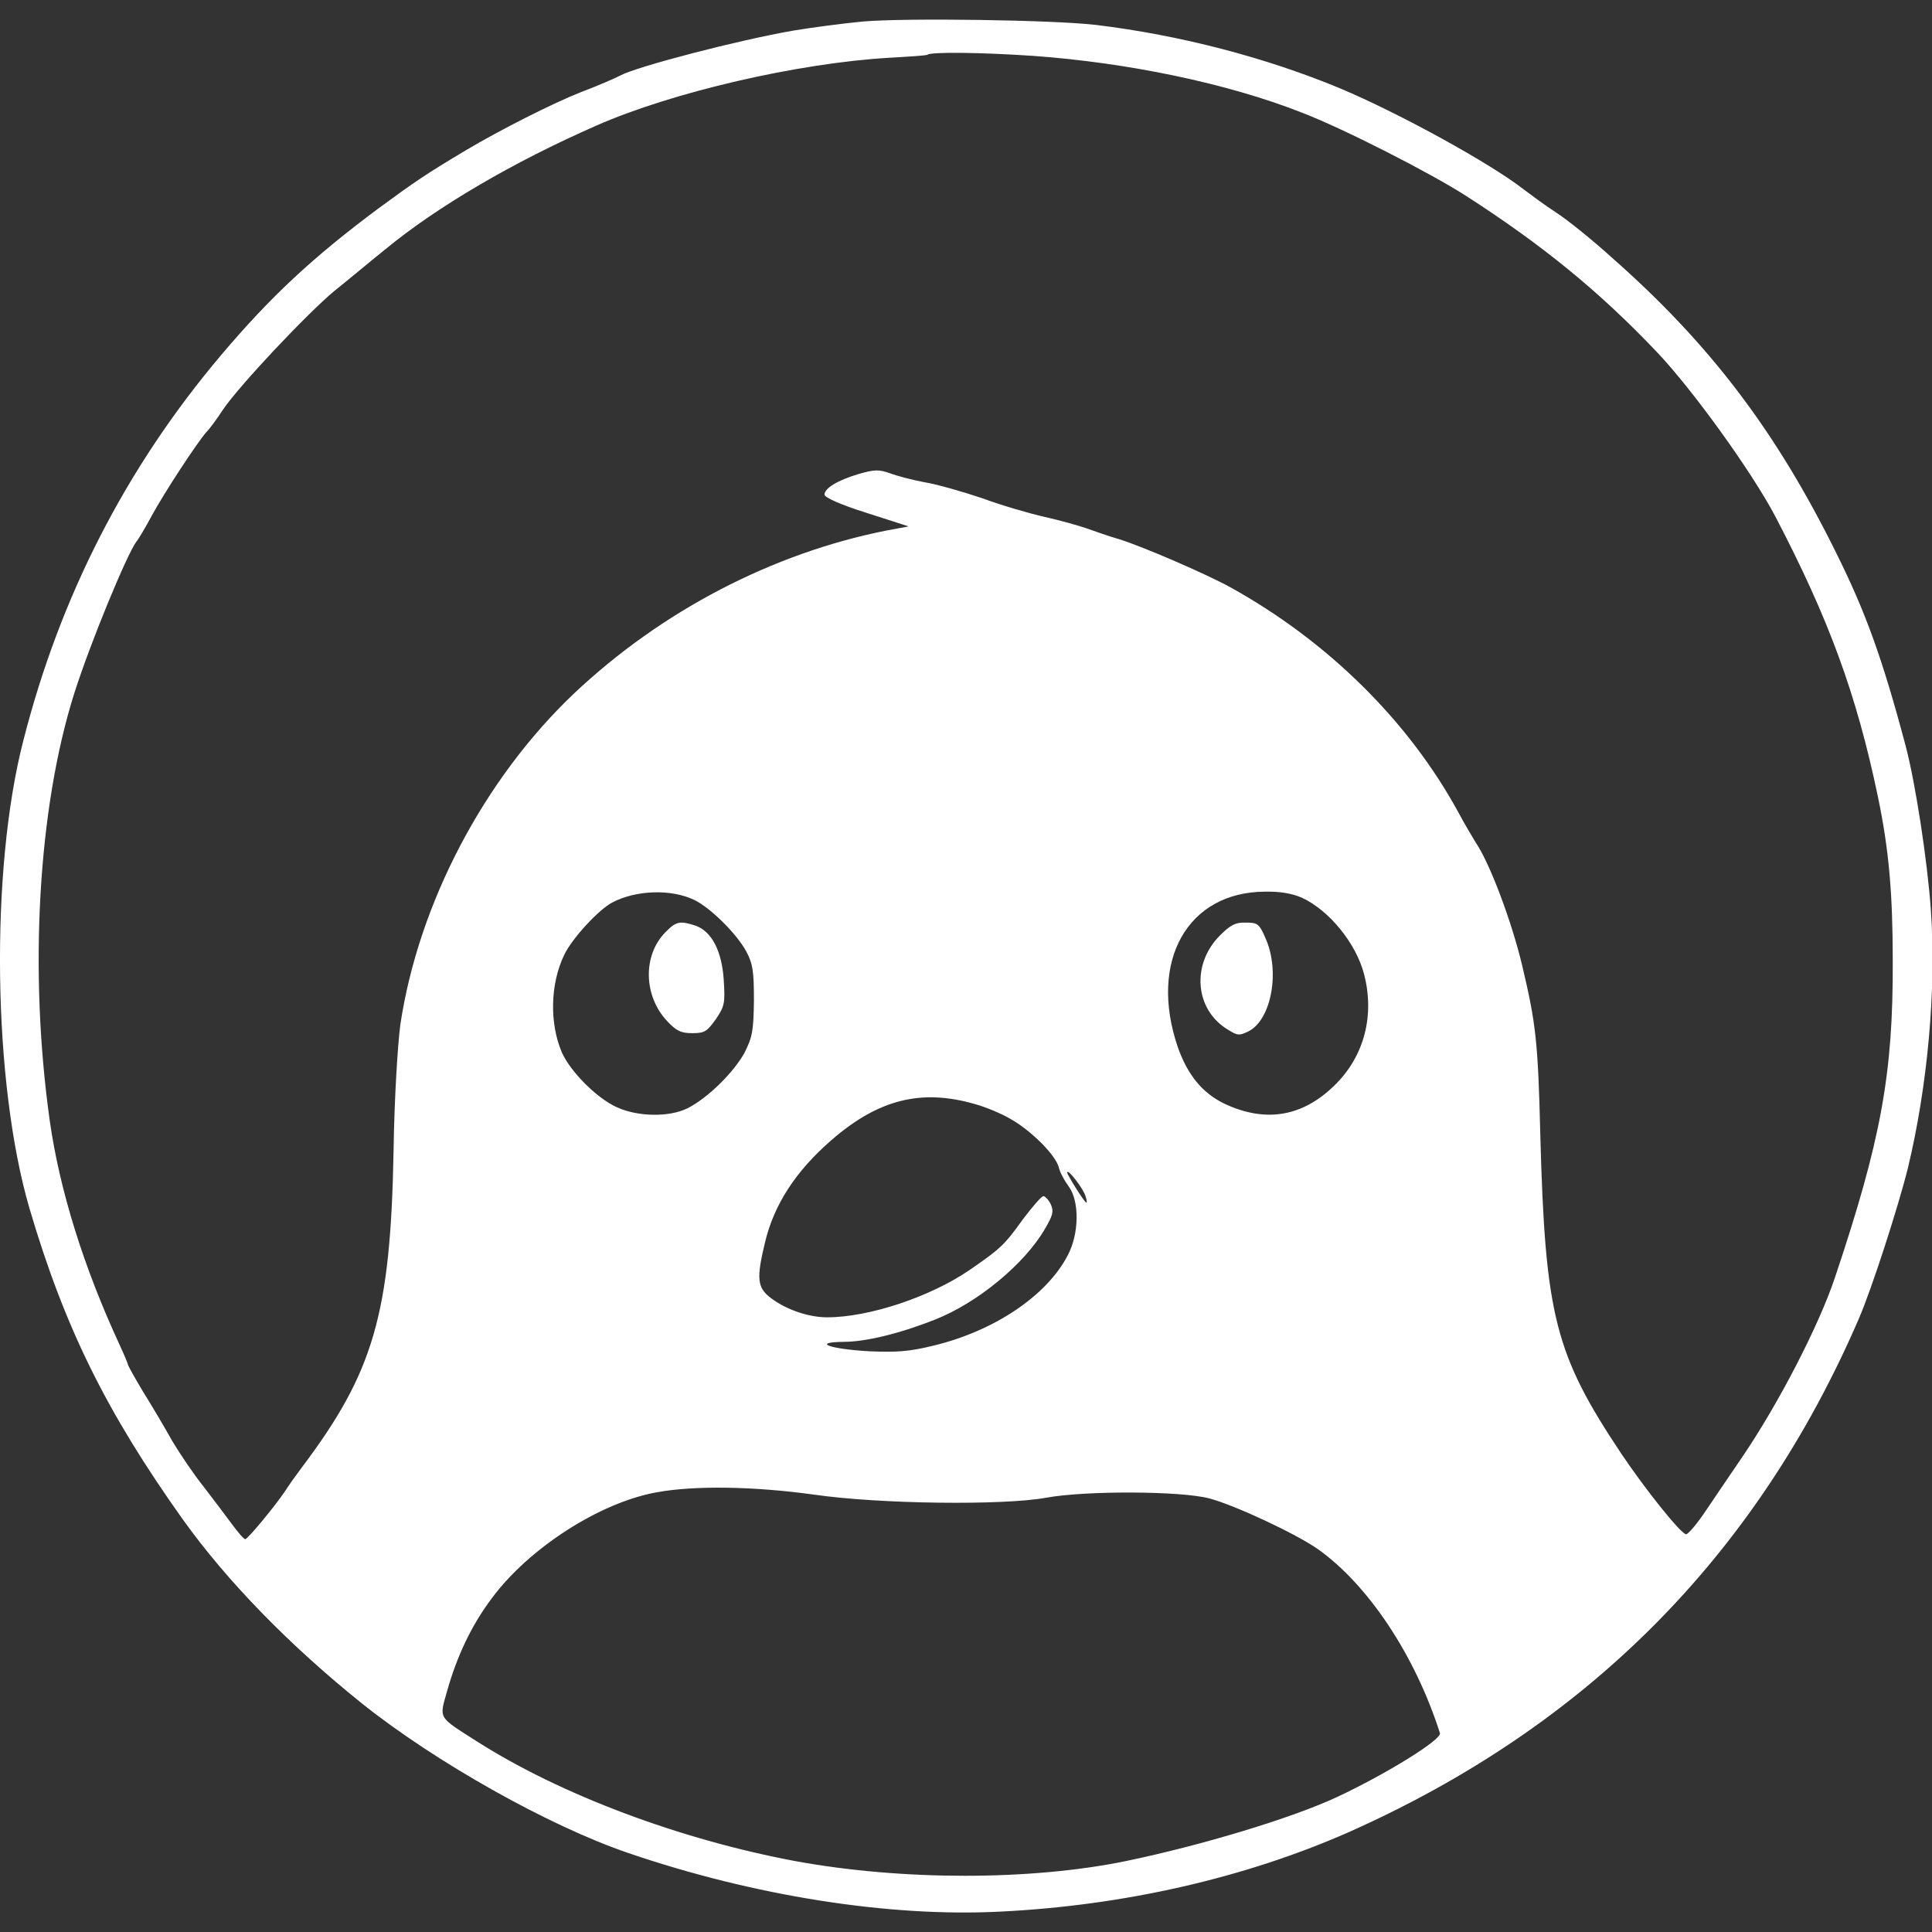 <?xml version="1.0" encoding="utf-8"?>
<!-- Generator: Adobe Illustrator 28.2.0, SVG Export Plug-In . SVG Version: 6.00 Build 0)  -->
<svg version="1.1" id="Layer_1" xmlns="http://www.w3.org/2000/svg" xmlns:xlink="http://www.w3.org/1999/xlink" x="0px" y="0px"
	 viewBox="0 0 512 512" style="enable-background:new 0 0 512 512;" xml:space="preserve">
<rect x="0" y="0" width="512" height="512" fill="#333333" stroke="none"/>
<style type="text/css">
	.st0{fill:#FFFFFF;}
</style>
<path class="st0" d="M228.7,5.7c-5.3,0.5-13.6,1.6-18.4,2.4c-14.5,2.5-41.4,9.5-45.9,11.9c-1.3,0.7-5.9,2.7-10.4,4.4
	c-7.4,2.9-21.6,10.1-30.5,15.4c-10.4,6.2-13.5,8.3-23.3,15.5C82.9,68.2,71.8,78.5,58.6,94.1c-25.2,29.8-42.7,64-52.4,102.1
	c-8.9,34.4-8.1,90.8,1.6,124c9.3,31.6,20.4,54,40.6,82.4c11.8,16.5,28.4,33.5,47.6,48.9c19.3,15.4,49.4,32.4,70.6,39.6
	c33.1,11.3,68.9,17,98.4,15.5c32.8-1.6,64.8-8.9,92.3-21c63.2-28.1,108.1-73.2,135.3-136.1c3.3-7.6,10.3-29.1,13-39.9
	c5.2-21.6,7.6-47.4,6.1-68.4c-0.9-13-4.1-33.8-6.7-43.6c-6.2-23.3-10.6-35.4-18.4-51.1c-15.9-32.2-33.5-55.4-59.4-78.2
	c-5.3-4.8-11.9-10.1-14.7-11.9c-2.8-1.8-6.7-4.7-8.7-6.2c-8.8-6.9-33-20.2-48.7-26.8c-19.5-8.1-42.3-14.1-64.7-16.8
	C279.4,5.3,240.4,4.7,228.7,5.7z M273.7,14.8c25.2,1.8,51.6,7.3,71.2,15c11.2,4.3,34.1,16,43.6,22.1c20.2,13,35.2,25.2,50.6,41.4
	c9.5,10,25.2,31.8,31.4,43.6c14.1,27,21.5,47,27.2,74.4c2.9,13.9,3.9,25.6,3.9,43.5c0.1,29.8-3.1,47.3-15.3,83.7
	c-4.3,12.9-15,33.5-24.5,47.5c-2.7,3.9-6.9,10.2-9.5,14c-2.5,3.8-5,6.7-5.5,6.6c-1.6-0.4-10.7-11.8-17.1-21.3
	c-17.6-26.4-20.2-36.5-21.5-84.4c-0.6-25-1.2-29.8-4.8-45c-2.7-11.4-8.5-27-12.3-32.6c-0.8-1.3-2.9-4.8-4.5-7.8
	C373.4,191.2,352,170,326,155.6c-6.6-3.6-23-10.7-29.4-12.7c-2.8-0.8-6.7-2.2-8.7-2.9c-2-0.7-7-2.1-11-3c-4-0.9-11.6-3.1-16.7-5
	c-5.1-1.7-12-3.7-15.2-4.2c-3.2-0.6-7.4-1.7-9.2-2.4c-2.9-1-4-1-8.2,0.2c-5.7,1.7-9.1,3.8-9.1,5.5c0,0.7,4.1,2.6,11.1,4.8l11.2,3.6
	l-5.9,1.1c-30.2,6-59.6,21.3-82.8,43.2c-23.9,22.7-41.2,55.7-46,87.7c-0.7,5.2-1.6,19.6-1.8,33.5c-0.8,43.3-5.3,58.7-24.4,84
	c-1.5,2-3.5,4.8-4.3,6.1c-2.9,4.3-9.9,12.7-10.6,12.8c-0.4,0-2-1.9-3.7-4.2c-1.7-2.3-5-6.7-7.4-9.8c-2.5-3.1-6.2-8.6-8.3-12.1
	c-2-3.6-5.5-9.5-7.7-13c-2.2-3.7-4-6.9-4-7.2c0-0.2-1-2.6-2.2-5.2c-9.5-20.5-15.9-41-18.5-59.3c-5.6-39.7-3.1-82.9,6.4-113.1
	c4.3-13.6,14-37,16.5-40.4c0.6-0.7,2.5-3.9,4.1-6.9c3.3-6.1,12.1-19.5,14.5-22.2c0.9-0.9,2.8-3.5,4.3-5.8
	c4.1-6.2,22.4-25.6,29.5-31.5c3.5-2.8,9.6-7.9,13.7-11.2c13.6-11.2,33.7-23,55.8-32.7c20.2-8.9,53.5-16.6,77.8-18
	c5.3-0.3,9.8-0.6,10-0.8C246.8,13.7,260.3,13.9,273.7,14.8z M184,238.5c4.2,2,11.3,9,13.8,13.7c1.7,3.2,2,5.2,2,12.9
	c-0.1,8.1-0.4,9.7-2.5,13.9c-2.8,5.1-9.7,12-15.1,14.7c-4.8,2.4-13.2,2.3-18.8-0.3c-5.3-2.4-12.3-9.5-14.5-14.5
	c-3.3-7.7-3.1-18.1,0.6-25.8c2-4.3,9.1-12,12.7-13.9C168.4,235.9,177.8,235.5,184,238.5z M345,237.9c7.2,3.3,14.4,12.1,16.5,20.3
	c2.8,10.8,0.1,21.4-7.4,29c-8.6,8.7-18.5,10.5-29.6,5.3c-5.8-2.8-9.8-7.6-12.4-15.1c-7.7-22.7,2.6-41,23.1-41.1
	C339.2,236.2,342.5,236.8,345,237.9z M258.4,292.6c2.9,0.8,7.2,2.6,9.5,4c5.2,2.9,11.9,9.5,12.7,12.8c0.3,1.3,1.5,3.5,2.6,5
	c2.9,3.9,2.8,12.5-0.2,18.2c-5.5,10.7-19.4,20.1-35.6,24c-6.5,1.6-9.7,1.8-17.1,1.5c-10.5-0.6-15.3-2.4-6.7-2.5
	c5.8,0,14.9-2.2,24.2-5.9c11.2-4.4,23.7-14.7,29.1-24c2.1-3.6,2.4-4.6,1.6-6.5c-0.6-1.2-1.5-2.2-2-2.2c-0.5,0-2.9,2.8-5.4,6.1
	c-5,7-6.1,7.9-14.2,13.5c-10.4,7.1-26.6,12.5-37.7,12.5c-4.9,0-10.8-2-14.9-5.1c-3.6-2.7-3.9-5.1-1.6-14.6
	c2.4-10.2,8.2-19.1,17.8-27.4C232.9,291.3,244.2,288.5,258.4,292.6z M287.7,317.1c0.3,0.9,0.4,1.6,0.2,1.6c-0.5,0-5.1-7.4-5.1-8
	C283,309.6,287.3,315.3,287.7,317.1z M215.8,396.1c17.3,2.5,50.1,2.9,61.5,0.8c10.5-1.9,35.7-1.8,43.2,0.2c6.8,1.8,23,9.4,28.7,13.4
	c13.3,9.4,25.8,28.1,32.4,48.8c0.5,1.7-14,10.7-27.2,16.9c-12,5.6-35.8,12.8-56,17c-25.3,5.2-59.4,5.2-87.7,0
	c-30.4-5.7-62-17.5-84.3-31.7c-10.5-6.7-10-5.9-7.9-13.4c2.6-9.2,6.4-17.3,11.8-24.5c9.9-13.4,28.7-25.4,43.6-28.1
	C184.1,393.6,199.9,393.9,215.8,396.1z M176.4,247c-6.1,6.1-5.9,16.9,0.4,23.6c2.5,2.7,3.8,3.2,6.7,3.2c3.3,0,3.9-0.5,6.2-3.7
	c2.3-3.4,2.5-4.2,2.1-10.4c-0.5-7.7-3.2-12.9-7.5-14.4C180.3,244,179.2,244.1,176.4,247z M323.3,247.9c-7.6,7.6-6.7,19.6,2,24.9
	c2.7,1.7,3.1,1.7,5.6,0.5c6-3.1,8.4-15.8,4.5-24.6c-1.7-4-2.2-4.2-5.3-4.2C327.4,244.4,326,245.2,323.3,247.9z"/>
</svg>
